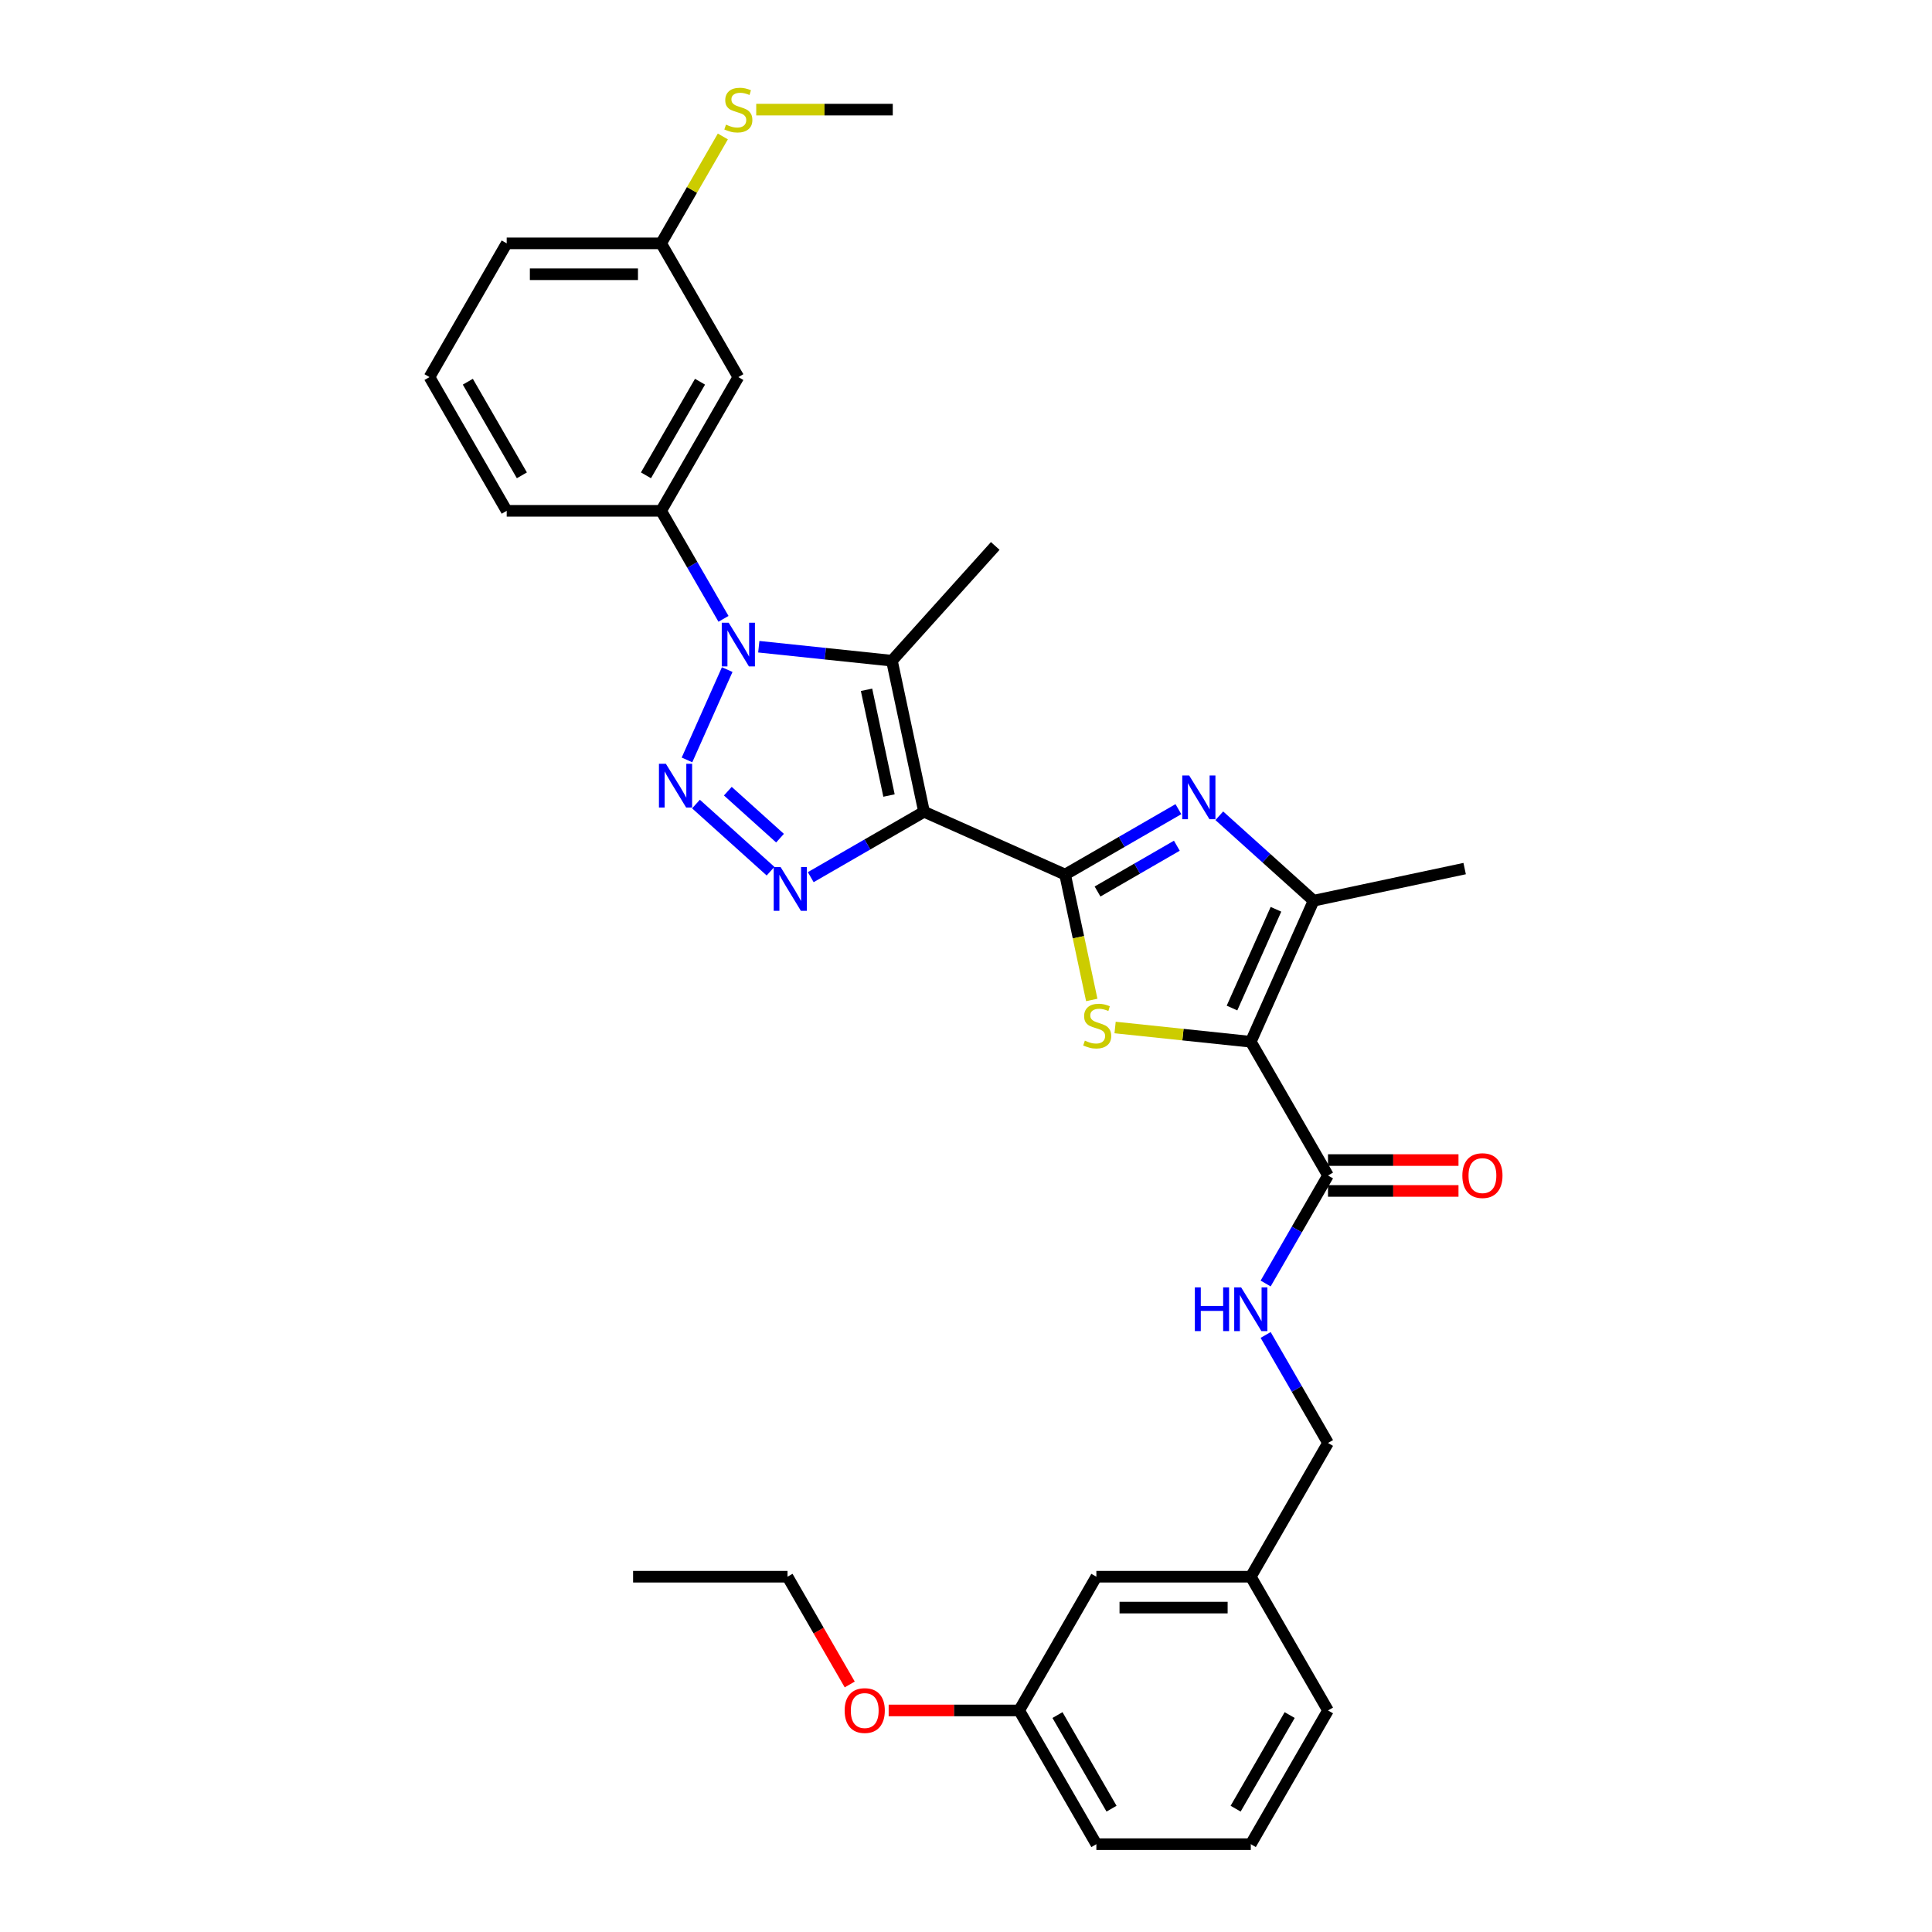 <?xml version='1.0' encoding='iso-8859-1'?>
<svg version='1.1' baseProfile='full'
              xmlns='http://www.w3.org/2000/svg'
                      xmlns:rdkit='http://www.rdkit.org/xml'
                      xmlns:xlink='http://www.w3.org/1999/xlink'
                  xml:space='preserve'
width='1000px' height='1000px' viewBox='0 0 1000 1000'>
<!-- END OF HEADER -->
<rect style='opacity:1.0;fill:#FFFFFF;stroke:none' width='1000' height='1000' x='0' y='0'> </rect>
<path class='bond-0' d='M 478.277,420.166 L 551.297,452.677' style='fill:none;fill-rule:evenodd;stroke:#000000;stroke-width:6px;stroke-linecap:butt;stroke-linejoin:miter;stroke-opacity:1' />
<path class='bond-4' d='M 478.277,420.166 L 448.958,437.094' style='fill:none;fill-rule:evenodd;stroke:#000000;stroke-width:6px;stroke-linecap:butt;stroke-linejoin:miter;stroke-opacity:1' />
<path class='bond-4' d='M 448.958,437.094 L 419.638,454.021' style='fill:none;fill-rule:evenodd;stroke:#0000FF;stroke-width:6px;stroke-linecap:butt;stroke-linejoin:miter;stroke-opacity:1' />
<path class='bond-5' d='M 478.277,420.166 L 461.659,341.982' style='fill:none;fill-rule:evenodd;stroke:#000000;stroke-width:6px;stroke-linecap:butt;stroke-linejoin:miter;stroke-opacity:1' />
<path class='bond-5' d='M 460.148,411.762 L 448.515,357.034' style='fill:none;fill-rule:evenodd;stroke:#000000;stroke-width:6px;stroke-linecap:butt;stroke-linejoin:miter;stroke-opacity:1' />
<path class='bond-6' d='M 551.297,452.677 L 558.194,485.126' style='fill:none;fill-rule:evenodd;stroke:#000000;stroke-width:6px;stroke-linecap:butt;stroke-linejoin:miter;stroke-opacity:1' />
<path class='bond-6' d='M 558.194,485.126 L 565.092,517.576' style='fill:none;fill-rule:evenodd;stroke:#CCCC00;stroke-width:6px;stroke-linecap:butt;stroke-linejoin:miter;stroke-opacity:1' />
<path class='bond-7' d='M 551.297,452.677 L 580.617,435.749' style='fill:none;fill-rule:evenodd;stroke:#000000;stroke-width:6px;stroke-linecap:butt;stroke-linejoin:miter;stroke-opacity:1' />
<path class='bond-7' d='M 580.617,435.749 L 609.936,418.821' style='fill:none;fill-rule:evenodd;stroke:#0000FF;stroke-width:6px;stroke-linecap:butt;stroke-linejoin:miter;stroke-opacity:1' />
<path class='bond-7' d='M 568.086,461.443 L 588.61,449.593' style='fill:none;fill-rule:evenodd;stroke:#000000;stroke-width:6px;stroke-linecap:butt;stroke-linejoin:miter;stroke-opacity:1' />
<path class='bond-7' d='M 588.61,449.593 L 609.133,437.744' style='fill:none;fill-rule:evenodd;stroke:#0000FF;stroke-width:6px;stroke-linecap:butt;stroke-linejoin:miter;stroke-opacity:1' />
<path class='bond-1' d='M 360.238,416.176 L 398.829,450.923' style='fill:none;fill-rule:evenodd;stroke:#0000FF;stroke-width:6px;stroke-linecap:butt;stroke-linejoin:miter;stroke-opacity:1' />
<path class='bond-1' d='M 376.724,409.508 L 403.737,433.831' style='fill:none;fill-rule:evenodd;stroke:#0000FF;stroke-width:6px;stroke-linecap:butt;stroke-linejoin:miter;stroke-opacity:1' />
<path class='bond-32' d='M 355.584,393.331 L 376.4,346.579' style='fill:none;fill-rule:evenodd;stroke:#0000FF;stroke-width:6px;stroke-linecap:butt;stroke-linejoin:miter;stroke-opacity:1' />
<path class='bond-2' d='M 647.408,539.215 L 612.29,535.524' style='fill:none;fill-rule:evenodd;stroke:#000000;stroke-width:6px;stroke-linecap:butt;stroke-linejoin:miter;stroke-opacity:1' />
<path class='bond-2' d='M 612.29,535.524 L 577.171,531.833' style='fill:none;fill-rule:evenodd;stroke:#CCCC00;stroke-width:6px;stroke-linecap:butt;stroke-linejoin:miter;stroke-opacity:1' />
<path class='bond-9' d='M 647.408,539.215 L 687.373,608.437' style='fill:none;fill-rule:evenodd;stroke:#000000;stroke-width:6px;stroke-linecap:butt;stroke-linejoin:miter;stroke-opacity:1' />
<path class='bond-33' d='M 647.408,539.215 L 679.919,466.195' style='fill:none;fill-rule:evenodd;stroke:#000000;stroke-width:6px;stroke-linecap:butt;stroke-linejoin:miter;stroke-opacity:1' />
<path class='bond-33' d='M 637.681,521.76 L 660.438,470.646' style='fill:none;fill-rule:evenodd;stroke:#000000;stroke-width:6px;stroke-linecap:butt;stroke-linejoin:miter;stroke-opacity:1' />
<path class='bond-3' d='M 392.749,334.74 L 427.204,338.361' style='fill:none;fill-rule:evenodd;stroke:#0000FF;stroke-width:6px;stroke-linecap:butt;stroke-linejoin:miter;stroke-opacity:1' />
<path class='bond-3' d='M 427.204,338.361 L 461.659,341.982' style='fill:none;fill-rule:evenodd;stroke:#000000;stroke-width:6px;stroke-linecap:butt;stroke-linejoin:miter;stroke-opacity:1' />
<path class='bond-10' d='M 374.478,320.311 L 358.34,292.358' style='fill:none;fill-rule:evenodd;stroke:#0000FF;stroke-width:6px;stroke-linecap:butt;stroke-linejoin:miter;stroke-opacity:1' />
<path class='bond-10' d='M 358.34,292.358 L 342.201,264.406' style='fill:none;fill-rule:evenodd;stroke:#000000;stroke-width:6px;stroke-linecap:butt;stroke-linejoin:miter;stroke-opacity:1' />
<path class='bond-15' d='M 461.659,341.982 L 515.142,282.583' style='fill:none;fill-rule:evenodd;stroke:#000000;stroke-width:6px;stroke-linecap:butt;stroke-linejoin:miter;stroke-opacity:1' />
<path class='bond-8' d='M 631.102,422.24 L 655.51,444.218' style='fill:none;fill-rule:evenodd;stroke:#0000FF;stroke-width:6px;stroke-linecap:butt;stroke-linejoin:miter;stroke-opacity:1' />
<path class='bond-8' d='M 655.51,444.218 L 679.919,466.195' style='fill:none;fill-rule:evenodd;stroke:#000000;stroke-width:6px;stroke-linecap:butt;stroke-linejoin:miter;stroke-opacity:1' />
<path class='bond-21' d='M 679.919,466.195 L 758.102,449.577' style='fill:none;fill-rule:evenodd;stroke:#000000;stroke-width:6px;stroke-linecap:butt;stroke-linejoin:miter;stroke-opacity:1' />
<path class='bond-11' d='M 687.373,608.437 L 671.235,636.39' style='fill:none;fill-rule:evenodd;stroke:#000000;stroke-width:6px;stroke-linecap:butt;stroke-linejoin:miter;stroke-opacity:1' />
<path class='bond-11' d='M 671.235,636.39 L 655.096,664.342' style='fill:none;fill-rule:evenodd;stroke:#0000FF;stroke-width:6px;stroke-linecap:butt;stroke-linejoin:miter;stroke-opacity:1' />
<path class='bond-13' d='M 687.373,616.43 L 721.144,616.43' style='fill:none;fill-rule:evenodd;stroke:#000000;stroke-width:6px;stroke-linecap:butt;stroke-linejoin:miter;stroke-opacity:1' />
<path class='bond-13' d='M 721.144,616.43 L 754.914,616.43' style='fill:none;fill-rule:evenodd;stroke:#FF0000;stroke-width:6px;stroke-linecap:butt;stroke-linejoin:miter;stroke-opacity:1' />
<path class='bond-13' d='M 687.373,600.444 L 721.144,600.444' style='fill:none;fill-rule:evenodd;stroke:#000000;stroke-width:6px;stroke-linecap:butt;stroke-linejoin:miter;stroke-opacity:1' />
<path class='bond-13' d='M 721.144,600.444 L 754.914,600.444' style='fill:none;fill-rule:evenodd;stroke:#FF0000;stroke-width:6px;stroke-linecap:butt;stroke-linejoin:miter;stroke-opacity:1' />
<path class='bond-12' d='M 342.201,264.406 L 382.166,195.184' style='fill:none;fill-rule:evenodd;stroke:#000000;stroke-width:6px;stroke-linecap:butt;stroke-linejoin:miter;stroke-opacity:1' />
<path class='bond-12' d='M 334.351,246.029 L 362.327,197.574' style='fill:none;fill-rule:evenodd;stroke:#000000;stroke-width:6px;stroke-linecap:butt;stroke-linejoin:miter;stroke-opacity:1' />
<path class='bond-22' d='M 342.201,264.406 L 262.271,264.406' style='fill:none;fill-rule:evenodd;stroke:#000000;stroke-width:6px;stroke-linecap:butt;stroke-linejoin:miter;stroke-opacity:1' />
<path class='bond-16' d='M 655.096,690.975 L 671.235,718.928' style='fill:none;fill-rule:evenodd;stroke:#0000FF;stroke-width:6px;stroke-linecap:butt;stroke-linejoin:miter;stroke-opacity:1' />
<path class='bond-16' d='M 671.235,718.928 L 687.373,746.88' style='fill:none;fill-rule:evenodd;stroke:#000000;stroke-width:6px;stroke-linecap:butt;stroke-linejoin:miter;stroke-opacity:1' />
<path class='bond-14' d='M 382.166,195.184 L 342.201,125.962' style='fill:none;fill-rule:evenodd;stroke:#000000;stroke-width:6px;stroke-linecap:butt;stroke-linejoin:miter;stroke-opacity:1' />
<path class='bond-17' d='M 342.201,125.962 L 358.173,98.297' style='fill:none;fill-rule:evenodd;stroke:#000000;stroke-width:6px;stroke-linecap:butt;stroke-linejoin:miter;stroke-opacity:1' />
<path class='bond-17' d='M 358.173,98.297 L 374.146,70.633' style='fill:none;fill-rule:evenodd;stroke:#CCCC00;stroke-width:6px;stroke-linecap:butt;stroke-linejoin:miter;stroke-opacity:1' />
<path class='bond-34' d='M 342.201,125.962 L 262.271,125.962' style='fill:none;fill-rule:evenodd;stroke:#000000;stroke-width:6px;stroke-linecap:butt;stroke-linejoin:miter;stroke-opacity:1' />
<path class='bond-34' d='M 330.212,141.948 L 274.26,141.948' style='fill:none;fill-rule:evenodd;stroke:#000000;stroke-width:6px;stroke-linecap:butt;stroke-linejoin:miter;stroke-opacity:1' />
<path class='bond-19' d='M 687.373,746.88 L 647.408,816.102' style='fill:none;fill-rule:evenodd;stroke:#000000;stroke-width:6px;stroke-linecap:butt;stroke-linejoin:miter;stroke-opacity:1' />
<path class='bond-29' d='M 391.422,56.741 L 426.759,56.741' style='fill:none;fill-rule:evenodd;stroke:#CCCC00;stroke-width:6px;stroke-linecap:butt;stroke-linejoin:miter;stroke-opacity:1' />
<path class='bond-29' d='M 426.759,56.741 L 462.097,56.741' style='fill:none;fill-rule:evenodd;stroke:#000000;stroke-width:6px;stroke-linecap:butt;stroke-linejoin:miter;stroke-opacity:1' />
<path class='bond-18' d='M 567.478,816.102 L 647.408,816.102' style='fill:none;fill-rule:evenodd;stroke:#000000;stroke-width:6px;stroke-linecap:butt;stroke-linejoin:miter;stroke-opacity:1' />
<path class='bond-18' d='M 579.467,832.088 L 635.418,832.088' style='fill:none;fill-rule:evenodd;stroke:#000000;stroke-width:6px;stroke-linecap:butt;stroke-linejoin:miter;stroke-opacity:1' />
<path class='bond-20' d='M 567.478,816.102 L 527.513,885.324' style='fill:none;fill-rule:evenodd;stroke:#000000;stroke-width:6px;stroke-linecap:butt;stroke-linejoin:miter;stroke-opacity:1' />
<path class='bond-27' d='M 647.408,816.102 L 687.373,885.324' style='fill:none;fill-rule:evenodd;stroke:#000000;stroke-width:6px;stroke-linecap:butt;stroke-linejoin:miter;stroke-opacity:1' />
<path class='bond-23' d='M 527.513,885.324 L 493.742,885.324' style='fill:none;fill-rule:evenodd;stroke:#000000;stroke-width:6px;stroke-linecap:butt;stroke-linejoin:miter;stroke-opacity:1' />
<path class='bond-23' d='M 493.742,885.324 L 459.971,885.324' style='fill:none;fill-rule:evenodd;stroke:#FF0000;stroke-width:6px;stroke-linecap:butt;stroke-linejoin:miter;stroke-opacity:1' />
<path class='bond-35' d='M 527.513,885.324 L 567.478,954.545' style='fill:none;fill-rule:evenodd;stroke:#000000;stroke-width:6px;stroke-linecap:butt;stroke-linejoin:miter;stroke-opacity:1' />
<path class='bond-35' d='M 547.352,887.714 L 575.327,936.169' style='fill:none;fill-rule:evenodd;stroke:#000000;stroke-width:6px;stroke-linecap:butt;stroke-linejoin:miter;stroke-opacity:1' />
<path class='bond-24' d='M 262.271,264.406 L 222.306,195.184' style='fill:none;fill-rule:evenodd;stroke:#000000;stroke-width:6px;stroke-linecap:butt;stroke-linejoin:miter;stroke-opacity:1' />
<path class='bond-24' d='M 270.12,246.029 L 242.145,197.574' style='fill:none;fill-rule:evenodd;stroke:#000000;stroke-width:6px;stroke-linecap:butt;stroke-linejoin:miter;stroke-opacity:1' />
<path class='bond-30' d='M 439.82,871.879 L 423.719,843.991' style='fill:none;fill-rule:evenodd;stroke:#FF0000;stroke-width:6px;stroke-linecap:butt;stroke-linejoin:miter;stroke-opacity:1' />
<path class='bond-30' d='M 423.719,843.991 L 407.617,816.102' style='fill:none;fill-rule:evenodd;stroke:#000000;stroke-width:6px;stroke-linecap:butt;stroke-linejoin:miter;stroke-opacity:1' />
<path class='bond-26' d='M 222.306,195.184 L 262.271,125.962' style='fill:none;fill-rule:evenodd;stroke:#000000;stroke-width:6px;stroke-linecap:butt;stroke-linejoin:miter;stroke-opacity:1' />
<path class='bond-25' d='M 647.408,954.545 L 687.373,885.324' style='fill:none;fill-rule:evenodd;stroke:#000000;stroke-width:6px;stroke-linecap:butt;stroke-linejoin:miter;stroke-opacity:1' />
<path class='bond-25' d='M 639.558,936.169 L 667.534,887.714' style='fill:none;fill-rule:evenodd;stroke:#000000;stroke-width:6px;stroke-linecap:butt;stroke-linejoin:miter;stroke-opacity:1' />
<path class='bond-28' d='M 647.408,954.545 L 567.478,954.545' style='fill:none;fill-rule:evenodd;stroke:#000000;stroke-width:6px;stroke-linecap:butt;stroke-linejoin:miter;stroke-opacity:1' />
<path class='bond-31' d='M 407.617,816.102 L 327.687,816.102' style='fill:none;fill-rule:evenodd;stroke:#000000;stroke-width:6px;stroke-linecap:butt;stroke-linejoin:miter;stroke-opacity:1' />
<path  class='atom-2' d='M 344.652 395.329
L 352.07 407.319
Q 352.805 408.502, 353.988 410.644
Q 355.171 412.786, 355.235 412.914
L 355.235 395.329
L 358.24 395.329
L 358.24 417.966
L 355.139 417.966
L 347.178 404.857
Q 346.251 403.322, 345.259 401.564
Q 344.3 399.805, 344.013 399.262
L 344.013 417.966
L 341.071 417.966
L 341.071 395.329
L 344.652 395.329
' fill='#0000FF'/>
<path  class='atom-4' d='M 377.163 322.309
L 384.58 334.299
Q 385.315 335.482, 386.498 337.624
Q 387.681 339.766, 387.745 339.894
L 387.745 322.309
L 390.751 322.309
L 390.751 344.946
L 387.649 344.946
L 379.688 331.837
Q 378.761 330.302, 377.77 328.544
Q 376.811 326.785, 376.523 326.242
L 376.523 344.946
L 373.582 344.946
L 373.582 322.309
L 377.163 322.309
' fill='#0000FF'/>
<path  class='atom-5' d='M 404.052 448.813
L 411.469 460.803
Q 412.205 461.986, 413.388 464.128
Q 414.571 466.27, 414.635 466.398
L 414.635 448.813
L 417.64 448.813
L 417.64 471.449
L 414.539 471.449
L 406.578 458.341
Q 405.65 456.806, 404.659 455.048
Q 403.7 453.289, 403.412 452.746
L 403.412 471.449
L 400.471 471.449
L 400.471 448.813
L 404.052 448.813
' fill='#0000FF'/>
<path  class='atom-7' d='M 561.521 538.63
Q 561.777 538.725, 562.832 539.173
Q 563.887 539.621, 565.038 539.908
Q 566.221 540.164, 567.372 540.164
Q 569.514 540.164, 570.761 539.141
Q 572.008 538.086, 572.008 536.264
Q 572.008 535.017, 571.369 534.249
Q 570.761 533.482, 569.802 533.066
Q 568.843 532.651, 567.244 532.171
Q 565.23 531.564, 564.015 530.988
Q 562.832 530.413, 561.969 529.198
Q 561.137 527.983, 561.137 525.937
Q 561.137 523.091, 563.056 521.333
Q 565.006 519.574, 568.843 519.574
Q 571.464 519.574, 574.438 520.821
L 573.703 523.283
Q 570.985 522.164, 568.939 522.164
Q 566.733 522.164, 565.518 523.091
Q 564.303 523.986, 564.335 525.553
Q 564.335 526.768, 564.942 527.503
Q 565.582 528.239, 566.477 528.654
Q 567.404 529.07, 568.939 529.549
Q 570.985 530.189, 572.2 530.828
Q 573.415 531.468, 574.278 532.779
Q 575.173 534.058, 575.173 536.264
Q 575.173 539.397, 573.063 541.091
Q 570.985 542.754, 567.5 542.754
Q 565.486 542.754, 563.951 542.306
Q 562.448 541.891, 560.658 541.155
L 561.521 538.63
' fill='#CCCC00'/>
<path  class='atom-8' d='M 615.515 401.393
L 622.933 413.383
Q 623.668 414.566, 624.851 416.708
Q 626.034 418.85, 626.098 418.978
L 626.098 401.393
L 629.103 401.393
L 629.103 424.03
L 626.002 424.03
L 618.041 410.921
Q 617.114 409.386, 616.123 407.628
Q 615.163 405.869, 614.876 405.326
L 614.876 424.03
L 611.934 424.03
L 611.934 401.393
L 615.515 401.393
' fill='#0000FF'/>
<path  class='atom-12' d='M 618.457 666.341
L 621.527 666.341
L 621.527 675.964
L 633.1 675.964
L 633.1 666.341
L 636.17 666.341
L 636.17 688.977
L 633.1 688.977
L 633.1 678.522
L 621.527 678.522
L 621.527 688.977
L 618.457 688.977
L 618.457 666.341
' fill='#0000FF'/>
<path  class='atom-12' d='M 642.404 666.341
L 649.822 678.33
Q 650.557 679.513, 651.74 681.655
Q 652.923 683.797, 652.987 683.925
L 652.987 666.341
L 655.993 666.341
L 655.993 688.977
L 652.891 688.977
L 644.93 675.868
Q 644.003 674.334, 643.012 672.575
Q 642.053 670.817, 641.765 670.273
L 641.765 688.977
L 638.823 688.977
L 638.823 666.341
L 642.404 666.341
' fill='#0000FF'/>
<path  class='atom-14' d='M 756.913 608.501
Q 756.913 603.066, 759.598 600.028
Q 762.284 596.991, 767.303 596.991
Q 772.323 596.991, 775.009 600.028
Q 777.694 603.066, 777.694 608.501
Q 777.694 614, 774.977 617.133
Q 772.259 620.235, 767.303 620.235
Q 762.316 620.235, 759.598 617.133
Q 756.913 614.032, 756.913 608.501
M 767.303 617.677
Q 770.756 617.677, 772.611 615.375
Q 774.497 613.041, 774.497 608.501
Q 774.497 604.057, 772.611 601.819
Q 770.756 599.549, 767.303 599.549
Q 763.85 599.549, 761.964 601.787
Q 760.11 604.025, 760.11 608.501
Q 760.11 613.073, 761.964 615.375
Q 763.85 617.677, 767.303 617.677
' fill='#FF0000'/>
<path  class='atom-18' d='M 375.772 64.51
Q 376.028 64.606, 377.083 65.053
Q 378.138 65.501, 379.289 65.789
Q 380.472 66.045, 381.623 66.045
Q 383.765 66.045, 385.012 65.022
Q 386.259 63.966, 386.259 62.144
Q 386.259 60.897, 385.619 60.13
Q 385.012 59.362, 384.053 58.947
Q 383.093 58.531, 381.495 58.052
Q 379.481 57.444, 378.266 56.869
Q 377.083 56.293, 376.219 55.078
Q 375.388 53.863, 375.388 51.817
Q 375.388 48.971, 377.306 47.213
Q 379.257 45.455, 383.093 45.455
Q 385.715 45.455, 388.689 46.702
L 387.953 49.163
Q 385.236 48.044, 383.189 48.044
Q 380.983 48.044, 379.768 48.971
Q 378.553 49.867, 378.585 51.433
Q 378.585 52.648, 379.193 53.384
Q 379.832 54.119, 380.727 54.535
Q 381.655 54.95, 383.189 55.43
Q 385.236 56.069, 386.45 56.709
Q 387.665 57.348, 388.529 58.659
Q 389.424 59.938, 389.424 62.144
Q 389.424 65.277, 387.314 66.972
Q 385.236 68.634, 381.751 68.634
Q 379.736 68.634, 378.202 68.187
Q 376.699 67.771, 374.909 67.036
L 375.772 64.51
' fill='#CCCC00'/>
<path  class='atom-24' d='M 437.191 885.388
Q 437.191 879.952, 439.877 876.915
Q 442.563 873.878, 447.582 873.878
Q 452.602 873.878, 455.287 876.915
Q 457.973 879.952, 457.973 885.388
Q 457.973 890.887, 455.256 894.02
Q 452.538 897.121, 447.582 897.121
Q 442.595 897.121, 439.877 894.02
Q 437.191 890.919, 437.191 885.388
M 447.582 894.564
Q 451.035 894.564, 452.89 892.262
Q 454.776 889.928, 454.776 885.388
Q 454.776 880.944, 452.89 878.706
Q 451.035 876.436, 447.582 876.436
Q 444.129 876.436, 442.243 878.674
Q 440.388 880.912, 440.388 885.388
Q 440.388 889.96, 442.243 892.262
Q 444.129 894.564, 447.582 894.564
' fill='#FF0000'/>
</svg>
